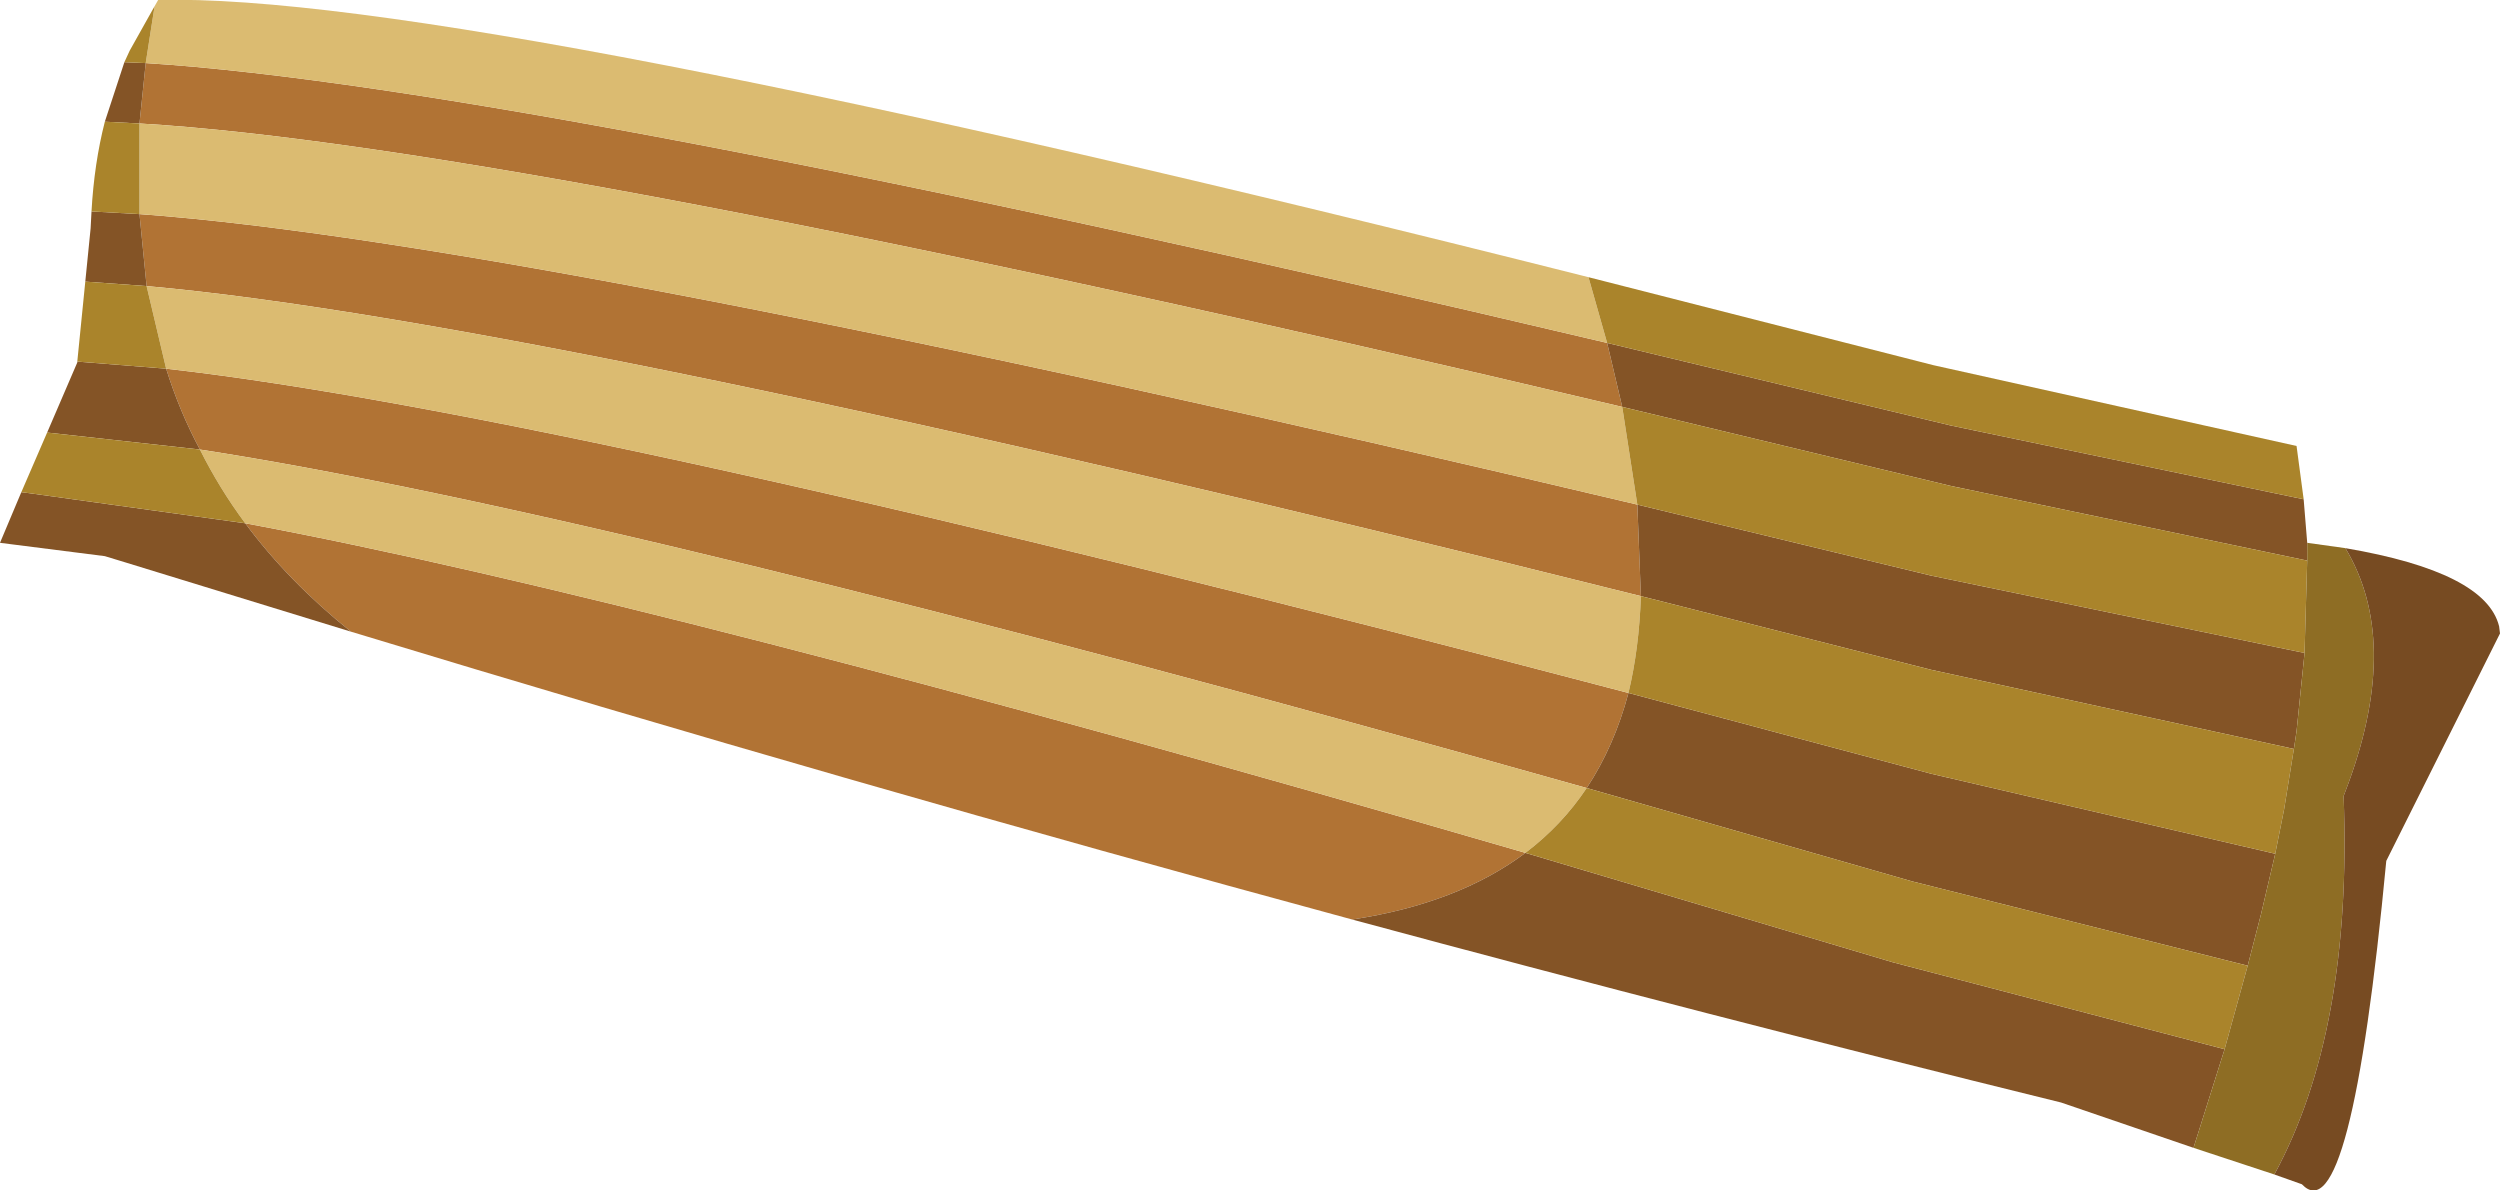 <?xml version="1.0" encoding="UTF-8" standalone="no"?>
<svg xmlns:xlink="http://www.w3.org/1999/xlink" height="67.0px" width="140.7px" xmlns="http://www.w3.org/2000/svg">
  <g transform="matrix(1.0, 0.0, 0.0, 1.0, 70.15, 33.5)">
    <path d="M21.15 -10.6 Q-40.95 -25.3 -62.3 -26.55 L-61.95 -29.95 Q-40.65 -28.6 20.3 -14.2 L21.15 -10.6 M-62.3 -21.45 Q-40.2 -19.85 22.0 -5.1 L22.2 0.05 Q-39.55 -15.4 -61.9 -17.4 L-62.3 -21.45 M5.95 18.25 Q-22.1 10.65 -50.4 2.05 -53.9 -0.75 -56.35 -4.05 -33.3 0.25 15.7 14.5 11.9 17.35 5.95 18.25 M21.5 5.5 Q20.7 8.5 19.15 10.85 -35.8 -4.65 -58.9 -8.2 -60.05 -10.35 -60.8 -12.75 -38.2 -10.2 21.5 5.5" fill="#b17334" fill-rule="evenodd" stroke="none"/>
    <path d="M22.0 -5.1 L38.55 -1.1 59.55 3.25 59.1 7.65 58.95 8.65 38.55 4.2 22.2 0.05 22.0 -5.1 M59.7 -1.95 L39.65 -6.15 21.15 -10.6 20.3 -14.2 39.65 -9.55 59.5 -5.4 59.7 -2.95 59.7 -1.95 M-61.95 -29.95 L-62.3 -26.55 -64.25 -26.65 -63.15 -30.0 -61.95 -29.95 M-65.0 -21.6 L-62.3 -21.45 -61.9 -17.4 -65.35 -17.65 -65.05 -20.65 -65.0 -21.6 M21.5 5.5 L38.55 10.05 57.9 14.55 57.1 17.95 56.35 20.85 37.45 16.1 19.15 10.85 Q20.7 8.5 21.5 5.5 M53.3 31.1 L45.85 28.55 Q25.95 23.65 5.95 18.25 11.9 17.35 15.7 14.5 L36.35 20.65 55.05 25.55 53.3 31.1 M-50.4 2.05 L-63.1 -1.85 -64.25 -2.2 -70.15 -2.95 -68.95 -5.8 -68.55 -5.75 -56.35 -4.05 Q-53.9 -0.75 -50.4 2.05 M-67.5 -9.15 L-65.8 -13.1 -65.8 -13.15 -60.8 -12.75 Q-60.05 -10.35 -58.9 -8.2 L-67.45 -9.15 -67.5 -9.15" fill="#845426" fill-rule="evenodd" stroke="none"/>
    <path d="M21.15 -10.6 L22.0 -5.1 Q-40.2 -19.85 -62.3 -21.45 L-62.3 -26.55 Q-40.95 -25.3 21.15 -10.6 M20.3 -14.2 Q-40.65 -28.6 -61.95 -29.95 L-61.45 -33.15 -61.25 -33.5 Q-44.4 -33.95 19.25 -17.9 L20.3 -14.2 M-61.9 -17.4 Q-39.55 -15.4 22.2 0.05 22.1 3.0 21.5 5.5 -38.2 -10.2 -60.8 -12.75 L-61.9 -17.4 M19.15 10.85 Q17.75 12.95 15.7 14.5 -33.3 0.25 -56.35 -4.05 -57.8 -6.0 -58.9 -8.2 -35.8 -4.65 19.15 10.85" fill="#dbbb71" fill-rule="evenodd" stroke="none"/>
    <path d="M22.0 -5.1 L21.15 -10.6 39.65 -6.15 59.7 -1.95 59.55 3.25 38.55 -1.1 22.0 -5.1 M-62.3 -26.55 L-62.3 -21.45 -65.0 -21.6 Q-64.85 -24.3 -64.25 -26.65 L-62.3 -26.55 M22.2 0.05 L38.55 4.2 58.95 8.65 58.4 12.05 57.9 14.55 38.55 10.05 21.5 5.5 Q22.1 3.0 22.2 0.05 M20.3 -14.2 L19.25 -17.9 38.65 -12.95 59.1 -8.4 59.5 -5.4 39.65 -9.55 20.3 -14.2 M-61.45 -33.15 L-61.95 -29.95 -63.15 -30.0 -62.85 -30.65 -61.45 -33.15 M-68.95 -5.8 L-67.5 -9.15 -67.45 -9.15 -58.9 -8.2 Q-57.8 -6.0 -56.35 -4.05 L-68.55 -5.75 -68.95 -5.8 M-65.8 -13.15 L-65.35 -17.65 -61.9 -17.4 -60.8 -12.75 -65.8 -13.15 M56.35 20.85 L55.05 25.55 36.35 20.65 15.7 14.5 Q17.75 12.95 19.15 10.85 L37.45 16.1 56.35 20.85" fill="#aa842b" fill-rule="evenodd" stroke="none"/>
    <path d="M59.55 3.25 L59.7 -1.95 59.7 -2.95 61.85 -2.65 Q64.95 2.5 62.05 10.5 L61.75 11.3 Q62.25 24.5 57.85 32.6 L53.3 31.1 55.05 25.55 56.35 20.85 57.1 17.95 57.9 14.55 58.4 12.05 58.95 8.65 59.1 7.65 59.55 3.25" fill="#8e6d24" fill-rule="evenodd" stroke="none"/>
    <path d="M61.85 -2.65 Q69.75 -1.3 70.5 1.75 L70.55 2.15 64.15 14.95 Q62.15 36.05 59.4 33.15 L57.85 32.6 Q62.25 24.5 61.75 11.3 L62.05 10.5 Q64.95 2.5 61.85 -2.65" fill="#774b22" fill-rule="evenodd" stroke="none"/>
  </g>
</svg>
